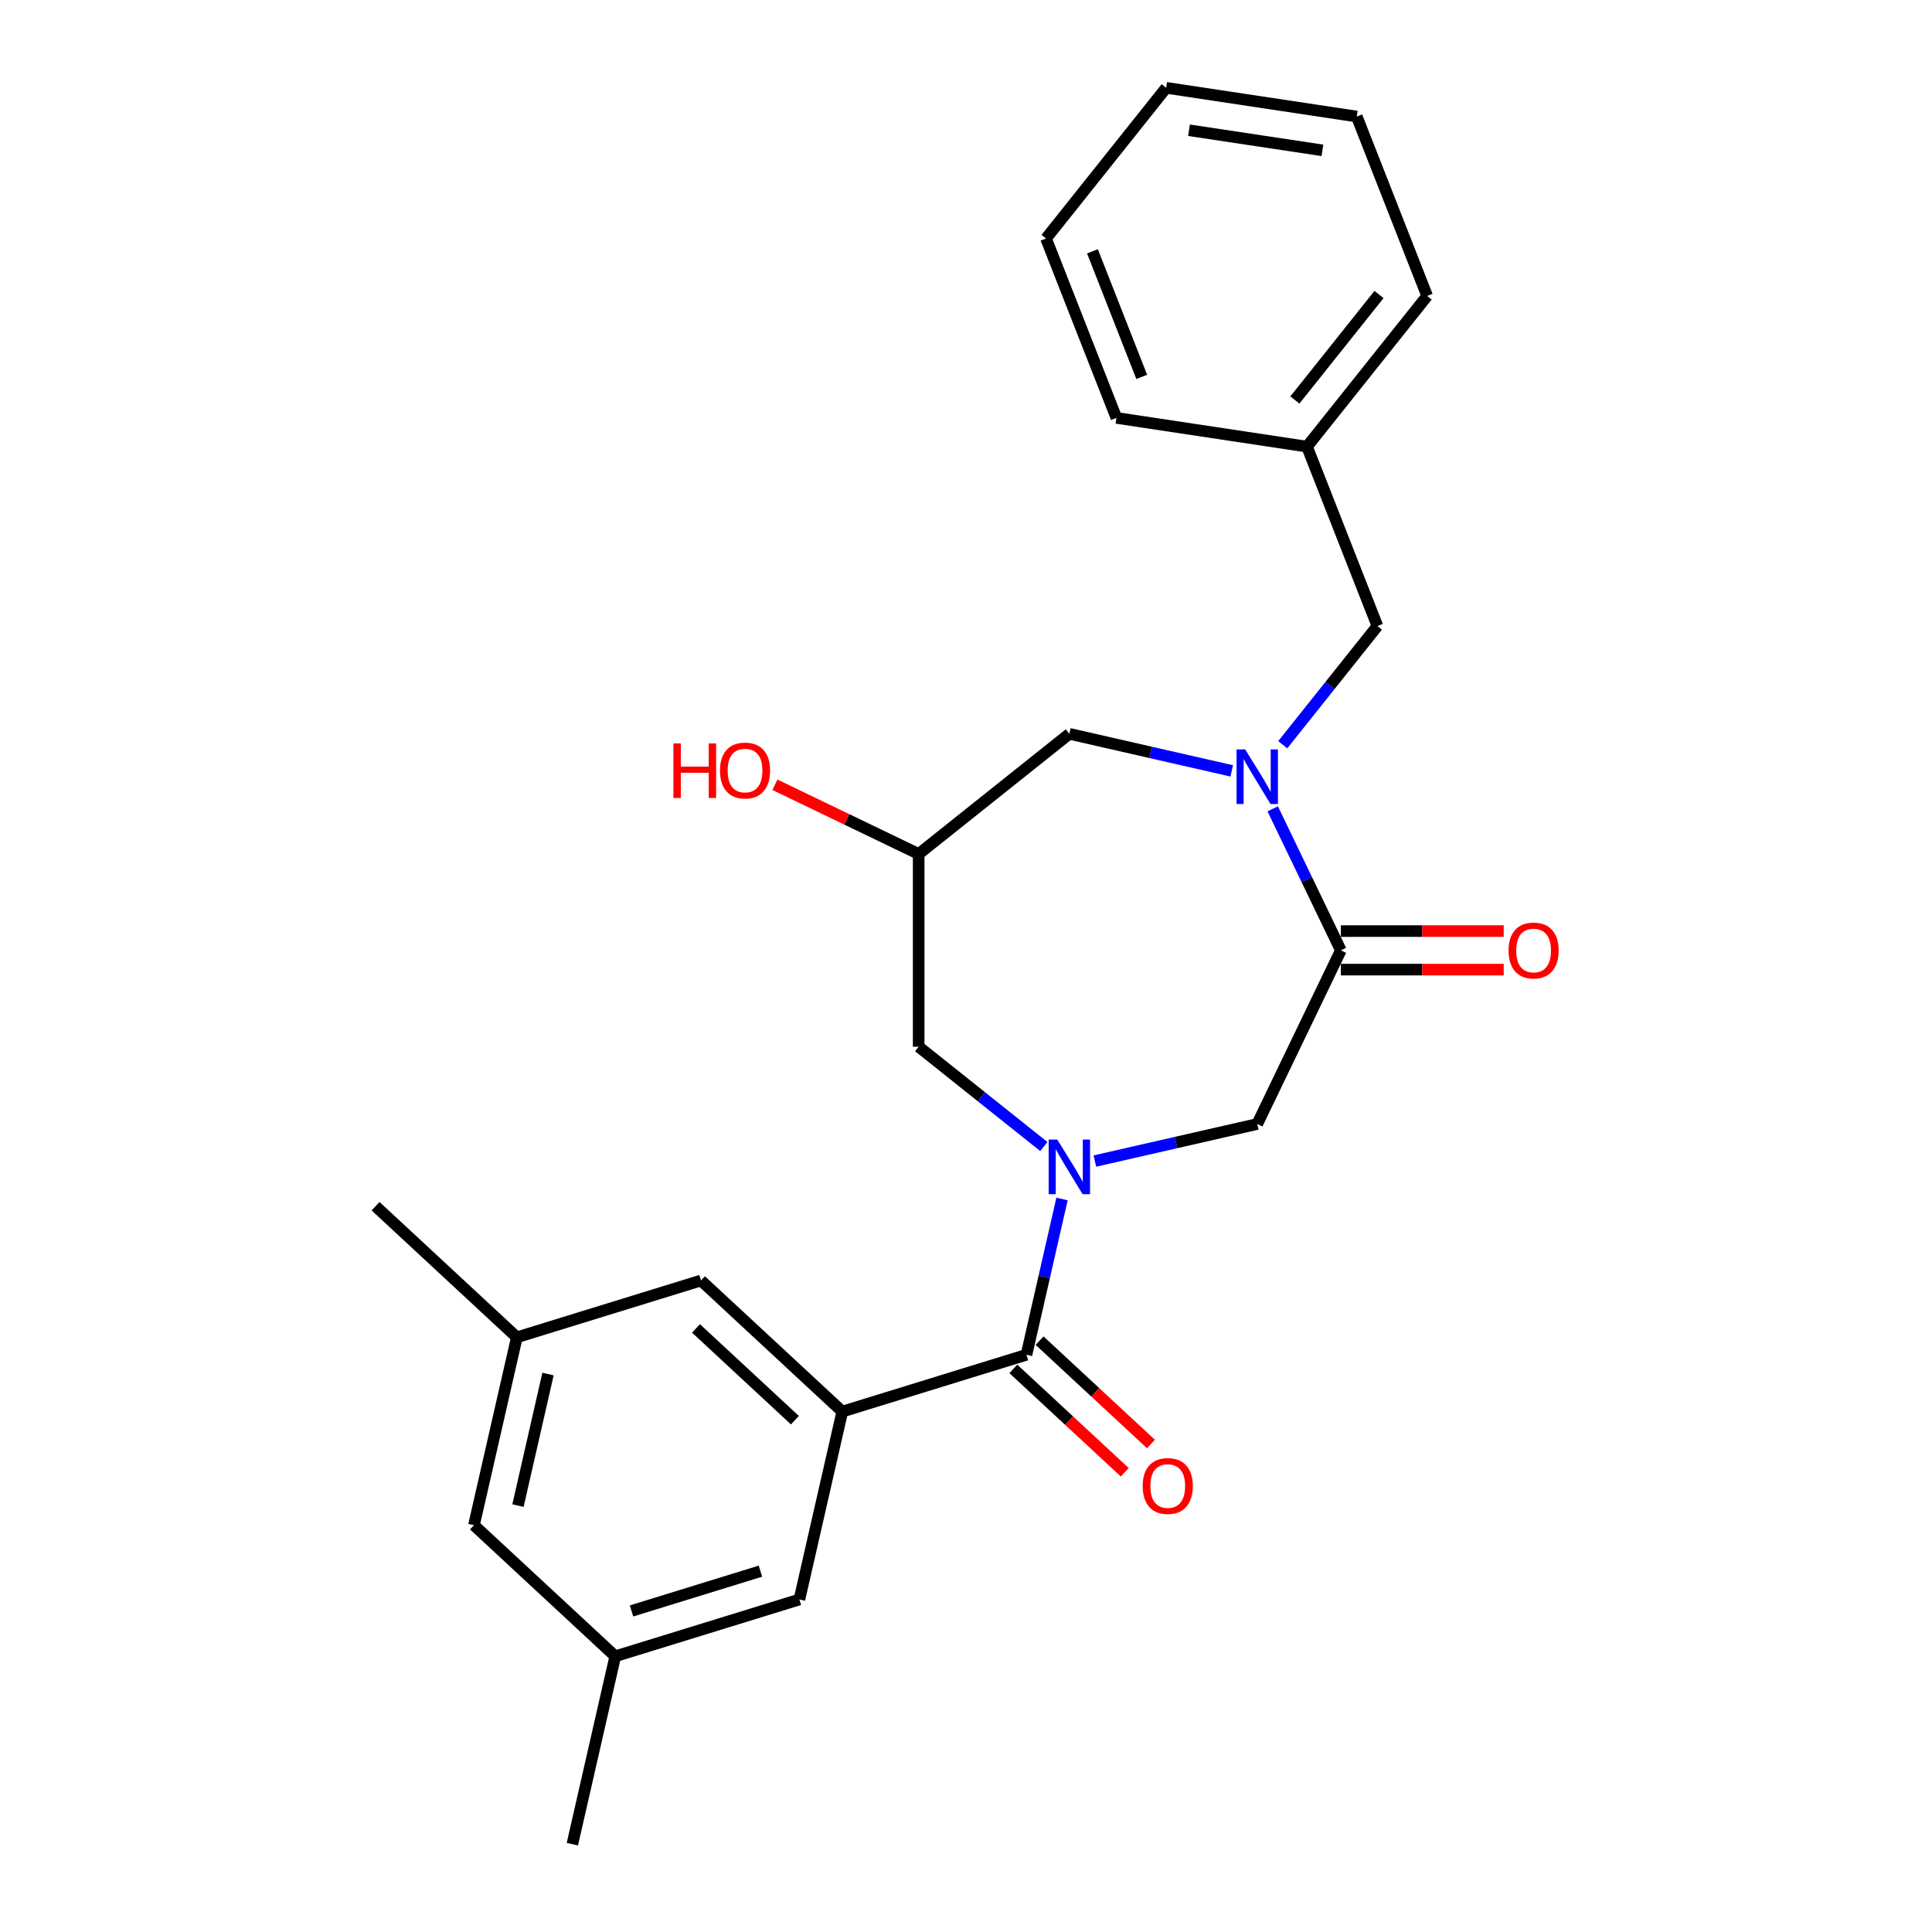 <?xml version='1.0' encoding='iso-8859-1'?>
<svg version='1.1' baseProfile='full'
              xmlns='http://www.w3.org/2000/svg'
                      xmlns:rdkit='http://www.rdkit.org/xml'
                      xmlns:xlink='http://www.w3.org/1999/xlink'
                  xml:space='preserve'
width='1000px' height='1000px' viewBox='0 0 1000 1000'>
<!-- END OF HEADER -->
<rect style='opacity:1.0;fill:#FFFFFF;stroke:none' width='1000' height='1000' x='0' y='0'> </rect>
<path class='bond-1' d='M 549.7,620.595 L 540.498,660.913' style='fill:none;fill-rule:evenodd;stroke:#0000FF;stroke-width:6px;stroke-linecap:butt;stroke-linejoin:miter;stroke-opacity:1' />
<path class='bond-1' d='M 540.498,660.913 L 531.295,701.23' style='fill:none;fill-rule:evenodd;stroke:#000000;stroke-width:6px;stroke-linecap:butt;stroke-linejoin:miter;stroke-opacity:1' />
<path class='bond-4' d='M 566.701,600.961 L 608.724,591.37' style='fill:none;fill-rule:evenodd;stroke:#0000FF;stroke-width:6px;stroke-linecap:butt;stroke-linejoin:miter;stroke-opacity:1' />
<path class='bond-4' d='M 608.724,591.37 L 650.747,581.778' style='fill:none;fill-rule:evenodd;stroke:#000000;stroke-width:6px;stroke-linecap:butt;stroke-linejoin:miter;stroke-opacity:1' />
<path class='bond-5' d='M 540.286,593.443 L 507.893,567.611' style='fill:none;fill-rule:evenodd;stroke:#0000FF;stroke-width:6px;stroke-linecap:butt;stroke-linejoin:miter;stroke-opacity:1' />
<path class='bond-5' d='M 507.893,567.611 L 475.501,541.779' style='fill:none;fill-rule:evenodd;stroke:#000000;stroke-width:6px;stroke-linecap:butt;stroke-linejoin:miter;stroke-opacity:1' />
<path class='bond-0' d='M 658.751,418.645 L 676.39,455.273' style='fill:none;fill-rule:evenodd;stroke:#0000FF;stroke-width:6px;stroke-linecap:butt;stroke-linejoin:miter;stroke-opacity:1' />
<path class='bond-0' d='M 676.39,455.273 L 694.03,491.902' style='fill:none;fill-rule:evenodd;stroke:#000000;stroke-width:6px;stroke-linecap:butt;stroke-linejoin:miter;stroke-opacity:1' />
<path class='bond-7' d='M 663.955,385.463 L 688.449,354.748' style='fill:none;fill-rule:evenodd;stroke:#0000FF;stroke-width:6px;stroke-linecap:butt;stroke-linejoin:miter;stroke-opacity:1' />
<path class='bond-7' d='M 688.449,354.748 L 712.944,324.033' style='fill:none;fill-rule:evenodd;stroke:#000000;stroke-width:6px;stroke-linecap:butt;stroke-linejoin:miter;stroke-opacity:1' />
<path class='bond-25' d='M 637.54,399.011 L 595.516,389.419' style='fill:none;fill-rule:evenodd;stroke:#0000FF;stroke-width:6px;stroke-linecap:butt;stroke-linejoin:miter;stroke-opacity:1' />
<path class='bond-25' d='M 595.516,389.419 L 553.493,379.828' style='fill:none;fill-rule:evenodd;stroke:#000000;stroke-width:6px;stroke-linecap:butt;stroke-linejoin:miter;stroke-opacity:1' />
<path class='bond-3' d='M 531.295,701.23 L 435.972,730.634' style='fill:none;fill-rule:evenodd;stroke:#000000;stroke-width:6px;stroke-linecap:butt;stroke-linejoin:miter;stroke-opacity:1' />
<path class='bond-11' d='M 524.51,708.543 L 553.342,735.295' style='fill:none;fill-rule:evenodd;stroke:#000000;stroke-width:6px;stroke-linecap:butt;stroke-linejoin:miter;stroke-opacity:1' />
<path class='bond-11' d='M 553.342,735.295 L 582.174,762.047' style='fill:none;fill-rule:evenodd;stroke:#FF0000;stroke-width:6px;stroke-linecap:butt;stroke-linejoin:miter;stroke-opacity:1' />
<path class='bond-11' d='M 538.081,693.918 L 566.912,720.67' style='fill:none;fill-rule:evenodd;stroke:#000000;stroke-width:6px;stroke-linecap:butt;stroke-linejoin:miter;stroke-opacity:1' />
<path class='bond-11' d='M 566.912,720.67 L 595.744,747.422' style='fill:none;fill-rule:evenodd;stroke:#FF0000;stroke-width:6px;stroke-linecap:butt;stroke-linejoin:miter;stroke-opacity:1' />
<path class='bond-2' d='M 694.03,491.902 L 650.747,581.778' style='fill:none;fill-rule:evenodd;stroke:#000000;stroke-width:6px;stroke-linecap:butt;stroke-linejoin:miter;stroke-opacity:1' />
<path class='bond-12' d='M 694.03,501.877 L 736.176,501.877' style='fill:none;fill-rule:evenodd;stroke:#000000;stroke-width:6px;stroke-linecap:butt;stroke-linejoin:miter;stroke-opacity:1' />
<path class='bond-12' d='M 736.176,501.877 L 778.323,501.877' style='fill:none;fill-rule:evenodd;stroke:#FF0000;stroke-width:6px;stroke-linecap:butt;stroke-linejoin:miter;stroke-opacity:1' />
<path class='bond-12' d='M 694.03,481.926 L 736.176,481.926' style='fill:none;fill-rule:evenodd;stroke:#000000;stroke-width:6px;stroke-linecap:butt;stroke-linejoin:miter;stroke-opacity:1' />
<path class='bond-12' d='M 736.176,481.926 L 778.323,481.926' style='fill:none;fill-rule:evenodd;stroke:#FF0000;stroke-width:6px;stroke-linecap:butt;stroke-linejoin:miter;stroke-opacity:1' />
<path class='bond-9' d='M 435.972,730.634 L 362.846,662.783' style='fill:none;fill-rule:evenodd;stroke:#000000;stroke-width:6px;stroke-linecap:butt;stroke-linejoin:miter;stroke-opacity:1' />
<path class='bond-9' d='M 411.433,735.081 L 360.245,687.585' style='fill:none;fill-rule:evenodd;stroke:#000000;stroke-width:6px;stroke-linecap:butt;stroke-linejoin:miter;stroke-opacity:1' />
<path class='bond-10' d='M 435.972,730.634 L 413.774,827.888' style='fill:none;fill-rule:evenodd;stroke:#000000;stroke-width:6px;stroke-linecap:butt;stroke-linejoin:miter;stroke-opacity:1' />
<path class='bond-8' d='M 475.501,541.779 L 475.501,442.024' style='fill:none;fill-rule:evenodd;stroke:#000000;stroke-width:6px;stroke-linecap:butt;stroke-linejoin:miter;stroke-opacity:1' />
<path class='bond-6' d='M 553.493,379.828 L 475.501,442.024' style='fill:none;fill-rule:evenodd;stroke:#000000;stroke-width:6px;stroke-linecap:butt;stroke-linejoin:miter;stroke-opacity:1' />
<path class='bond-16' d='M 712.944,324.033 L 676.499,231.174' style='fill:none;fill-rule:evenodd;stroke:#000000;stroke-width:6px;stroke-linecap:butt;stroke-linejoin:miter;stroke-opacity:1' />
<path class='bond-17' d='M 475.501,442.024 L 438.294,424.106' style='fill:none;fill-rule:evenodd;stroke:#000000;stroke-width:6px;stroke-linecap:butt;stroke-linejoin:miter;stroke-opacity:1' />
<path class='bond-17' d='M 438.294,424.106 L 401.087,406.188' style='fill:none;fill-rule:evenodd;stroke:#FF0000;stroke-width:6px;stroke-linecap:butt;stroke-linejoin:miter;stroke-opacity:1' />
<path class='bond-13' d='M 362.846,662.783 L 267.523,692.186' style='fill:none;fill-rule:evenodd;stroke:#000000;stroke-width:6px;stroke-linecap:butt;stroke-linejoin:miter;stroke-opacity:1' />
<path class='bond-14' d='M 413.774,827.888 L 318.451,857.291' style='fill:none;fill-rule:evenodd;stroke:#000000;stroke-width:6px;stroke-linecap:butt;stroke-linejoin:miter;stroke-opacity:1' />
<path class='bond-14' d='M 393.595,813.234 L 326.869,833.816' style='fill:none;fill-rule:evenodd;stroke:#000000;stroke-width:6px;stroke-linecap:butt;stroke-linejoin:miter;stroke-opacity:1' />
<path class='bond-19' d='M 267.523,692.186 L 194.397,624.335' style='fill:none;fill-rule:evenodd;stroke:#000000;stroke-width:6px;stroke-linecap:butt;stroke-linejoin:miter;stroke-opacity:1' />
<path class='bond-26' d='M 267.523,692.186 L 245.325,789.44' style='fill:none;fill-rule:evenodd;stroke:#000000;stroke-width:6px;stroke-linecap:butt;stroke-linejoin:miter;stroke-opacity:1' />
<path class='bond-26' d='M 283.644,711.214 L 268.106,779.292' style='fill:none;fill-rule:evenodd;stroke:#000000;stroke-width:6px;stroke-linecap:butt;stroke-linejoin:miter;stroke-opacity:1' />
<path class='bond-15' d='M 318.451,857.291 L 245.325,789.44' style='fill:none;fill-rule:evenodd;stroke:#000000;stroke-width:6px;stroke-linecap:butt;stroke-linejoin:miter;stroke-opacity:1' />
<path class='bond-18' d='M 318.451,857.291 L 296.253,954.545' style='fill:none;fill-rule:evenodd;stroke:#000000;stroke-width:6px;stroke-linecap:butt;stroke-linejoin:miter;stroke-opacity:1' />
<path class='bond-20' d='M 676.499,231.174 L 738.696,153.182' style='fill:none;fill-rule:evenodd;stroke:#000000;stroke-width:6px;stroke-linecap:butt;stroke-linejoin:miter;stroke-opacity:1' />
<path class='bond-20' d='M 670.23,207.036 L 713.768,152.441' style='fill:none;fill-rule:evenodd;stroke:#000000;stroke-width:6px;stroke-linecap:butt;stroke-linejoin:miter;stroke-opacity:1' />
<path class='bond-21' d='M 676.499,231.174 L 577.858,216.306' style='fill:none;fill-rule:evenodd;stroke:#000000;stroke-width:6px;stroke-linecap:butt;stroke-linejoin:miter;stroke-opacity:1' />
<path class='bond-23' d='M 738.696,153.182 L 702.251,60.322' style='fill:none;fill-rule:evenodd;stroke:#000000;stroke-width:6px;stroke-linecap:butt;stroke-linejoin:miter;stroke-opacity:1' />
<path class='bond-22' d='M 577.858,216.306 L 541.413,123.446' style='fill:none;fill-rule:evenodd;stroke:#000000;stroke-width:6px;stroke-linecap:butt;stroke-linejoin:miter;stroke-opacity:1' />
<path class='bond-22' d='M 590.963,195.088 L 565.452,130.086' style='fill:none;fill-rule:evenodd;stroke:#000000;stroke-width:6px;stroke-linecap:butt;stroke-linejoin:miter;stroke-opacity:1' />
<path class='bond-24' d='M 541.413,123.446 L 603.61,45.455' style='fill:none;fill-rule:evenodd;stroke:#000000;stroke-width:6px;stroke-linecap:butt;stroke-linejoin:miter;stroke-opacity:1' />
<path class='bond-27' d='M 702.251,60.322 L 603.61,45.455' style='fill:none;fill-rule:evenodd;stroke:#000000;stroke-width:6px;stroke-linecap:butt;stroke-linejoin:miter;stroke-opacity:1' />
<path class='bond-27' d='M 684.481,77.82 L 615.432,67.413' style='fill:none;fill-rule:evenodd;stroke:#000000;stroke-width:6px;stroke-linecap:butt;stroke-linejoin:miter;stroke-opacity:1' />
<path  class='atom-0' d='M 547.248 589.85
L 556.506 604.814
Q 557.424 606.29, 558.9 608.964
Q 560.376 611.637, 560.456 611.797
L 560.456 589.85
L 564.207 589.85
L 564.207 618.101
L 560.336 618.101
L 550.401 601.741
Q 549.244 599.826, 548.007 597.631
Q 546.81 595.437, 546.45 594.758
L 546.45 618.101
L 542.779 618.101
L 542.779 589.85
L 547.248 589.85
' fill='#0000FF'/>
<path  class='atom-1' d='M 644.503 387.9
L 653.76 402.863
Q 654.678 404.34, 656.154 407.013
Q 657.631 409.687, 657.71 409.846
L 657.71 387.9
L 661.461 387.9
L 661.461 416.151
L 657.591 416.151
L 647.655 399.791
Q 646.498 397.875, 645.261 395.681
Q 644.064 393.486, 643.705 392.808
L 643.705 416.151
L 640.034 416.151
L 640.034 387.9
L 644.503 387.9
' fill='#0000FF'/>
<path  class='atom-12' d='M 591.453 769.161
Q 591.453 762.377, 594.805 758.587
Q 598.157 754.796, 604.421 754.796
Q 610.686 754.796, 614.038 758.587
Q 617.39 762.377, 617.39 769.161
Q 617.39 776.024, 613.998 779.934
Q 610.606 783.805, 604.421 783.805
Q 598.197 783.805, 594.805 779.934
Q 591.453 776.064, 591.453 769.161
M 604.421 780.613
Q 608.731 780.613, 611.045 777.74
Q 613.399 774.827, 613.399 769.161
Q 613.399 763.614, 611.045 760.821
Q 608.731 757.988, 604.421 757.988
Q 600.112 757.988, 597.758 760.781
Q 595.443 763.574, 595.443 769.161
Q 595.443 774.867, 597.758 777.74
Q 600.112 780.613, 604.421 780.613
' fill='#FF0000'/>
<path  class='atom-13' d='M 780.817 491.982
Q 780.817 485.198, 784.169 481.407
Q 787.52 477.617, 793.785 477.617
Q 800.05 477.617, 803.401 481.407
Q 806.753 485.198, 806.753 491.982
Q 806.753 498.845, 803.361 502.755
Q 799.97 506.626, 793.785 506.626
Q 787.56 506.626, 784.169 502.755
Q 780.817 498.885, 780.817 491.982
M 793.785 503.433
Q 798.094 503.433, 800.409 500.561
Q 802.763 497.648, 802.763 491.982
Q 802.763 486.435, 800.409 483.642
Q 798.094 480.809, 793.785 480.809
Q 789.476 480.809, 787.121 483.602
Q 784.807 486.395, 784.807 491.982
Q 784.807 497.688, 787.121 500.561
Q 789.476 503.433, 793.785 503.433
' fill='#FF0000'/>
<path  class='atom-18' d='M 348.556 384.776
L 352.386 384.776
L 352.386 396.787
L 366.831 396.787
L 366.831 384.776
L 370.662 384.776
L 370.662 413.027
L 366.831 413.027
L 366.831 399.979
L 352.386 399.979
L 352.386 413.027
L 348.556 413.027
L 348.556 384.776
' fill='#FF0000'/>
<path  class='atom-18' d='M 372.657 398.822
Q 372.657 392.038, 376.008 388.248
Q 379.36 384.457, 385.625 384.457
Q 391.889 384.457, 395.241 388.248
Q 398.593 392.038, 398.593 398.822
Q 398.593 405.685, 395.201 409.595
Q 391.81 413.466, 385.625 413.466
Q 379.4 413.466, 376.008 409.595
Q 372.657 405.725, 372.657 398.822
M 385.625 410.274
Q 389.934 410.274, 392.249 407.401
Q 394.603 404.488, 394.603 398.822
Q 394.603 393.275, 392.249 390.482
Q 389.934 387.649, 385.625 387.649
Q 381.315 387.649, 378.961 390.442
Q 376.647 393.235, 376.647 398.822
Q 376.647 404.528, 378.961 407.401
Q 381.315 410.274, 385.625 410.274
' fill='#FF0000'/>
</svg>
